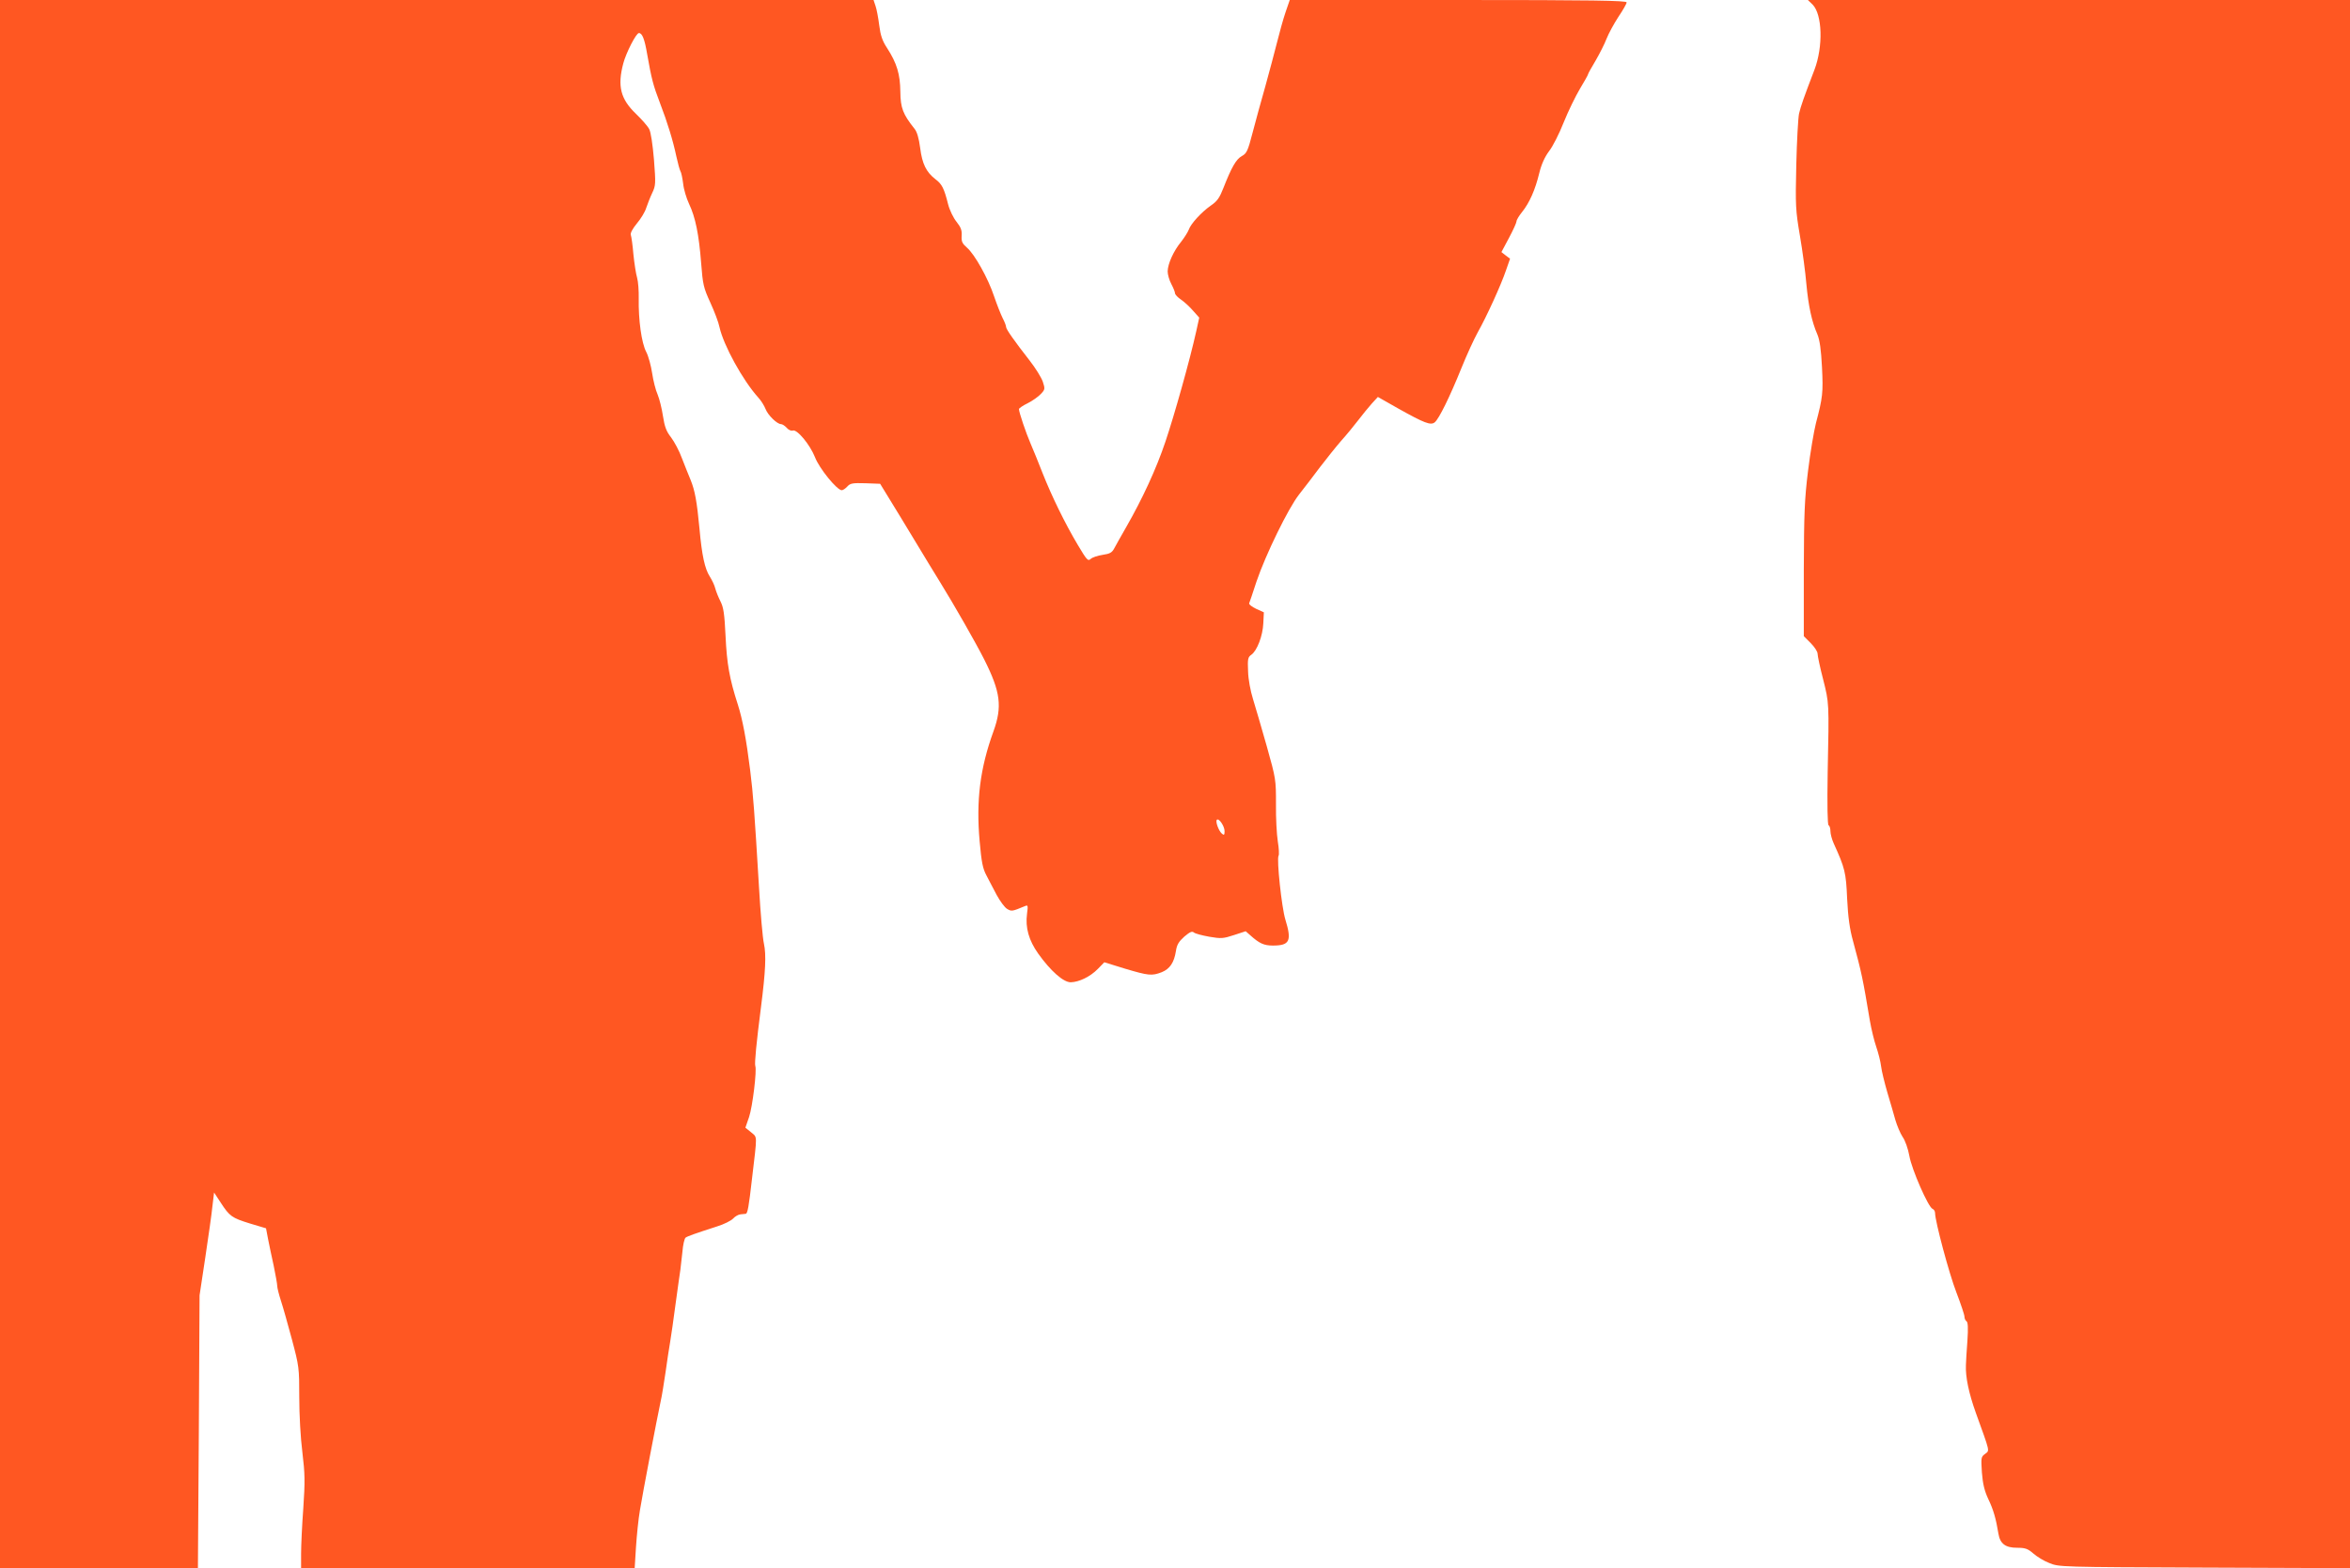 <?xml version="1.0" standalone="no"?>
<!DOCTYPE svg PUBLIC "-//W3C//DTD SVG 20010904//EN"
 "http://www.w3.org/TR/2001/REC-SVG-20010904/DTD/svg10.dtd">
<svg version="1.0" xmlns="http://www.w3.org/2000/svg"
 width="1280pt" height="854pt" viewBox="0 0 1280 854"
 preserveAspectRatio="xMidYMid meet">
<g transform="translate(0,854) scale(0.1,-0.1)"
fill="#ff5722" stroke="none">
<path d="M0 4270 l0 -4270 539 0 539 0 5 743 4 742 31 205 c17 113 35 239 39
280 l9 75 36 -55 c49 -75 60 -83 160 -114 l87 -26 11 -58 c6 -31 20 -97 31
-147 10 -49 19 -98 19 -109 0 -10 9 -46 20 -80 11 -33 38 -129 60 -211 39
-147 40 -154 40 -315 0 -95 7 -222 17 -300 14 -117 15 -157 5 -305 -7 -93 -12
-205 -12 -247 l0 -78 908 0 909 0 7 112 c4 62 13 154 22 205 14 87 92 495 113
593 6 25 17 95 26 155 8 61 20 135 25 165 5 30 19 125 30 210 12 85 23 169 26
185 2 17 7 60 11 97 3 38 11 72 17 77 11 8 50 22 171 61 39 12 78 32 88 43 10
11 28 22 40 23 12 1 25 3 29 3 10 1 17 41 34 191 29 246 30 223 -5 253 l-31
25 20 58 c19 56 43 254 34 278 -5 13 6 127 31 321 25 196 29 285 16 345 -7 30
-19 170 -27 310 -25 415 -31 498 -48 635 -21 169 -42 279 -67 357 -46 142 -60
224 -67 373 -6 123 -11 157 -28 190 -11 22 -24 54 -28 70 -4 17 -18 46 -30 65
-27 42 -43 115 -56 260 -14 149 -25 208 -48 265 -12 28 -33 82 -48 120 -14 39
-41 89 -59 113 -26 33 -35 58 -44 116 -6 40 -19 93 -29 117 -11 24 -24 77 -30
117 -6 40 -20 92 -32 115 -26 49 -43 176 -41 290 1 43 -3 95 -9 115 -6 20 -15
78 -20 127 -4 50 -11 97 -14 105 -4 9 9 34 33 63 22 26 45 64 51 85 7 20 21
57 32 80 20 42 20 51 10 183 -7 82 -17 150 -26 166 -8 16 -41 53 -73 84 -83
80 -101 150 -68 274 15 57 70 165 85 165 18 0 31 -32 45 -115 24 -136 33 -170
69 -264 42 -109 72 -208 90 -293 8 -37 18 -73 22 -80 5 -7 11 -38 15 -68 3
-31 18 -80 32 -110 35 -73 54 -168 66 -323 9 -117 13 -134 50 -215 22 -48 45
-108 50 -134 22 -99 127 -290 211 -383 15 -16 33 -45 40 -63 13 -34 63 -82 84
-82 7 0 21 -9 31 -20 10 -12 25 -18 33 -15 23 9 94 -77 121 -145 23 -61 120
-180 146 -180 6 0 20 9 30 20 16 18 29 20 99 18 l80 -3 49 -80 c27 -44 89
-145 137 -225 48 -80 111 -183 140 -230 76 -123 193 -327 241 -422 89 -177 99
-256 50 -392 -73 -201 -95 -377 -75 -599 10 -113 17 -148 37 -185 13 -26 39
-74 56 -107 18 -33 43 -67 56 -75 25 -15 28 -14 98 15 16 7 17 3 11 -42 -10
-76 10 -145 61 -217 68 -95 137 -156 177 -156 45 1 106 30 148 73 l35 36 113
-35 c128 -38 146 -40 200 -19 44 18 67 52 77 115 5 35 16 52 46 79 30 25 42
31 52 22 7 -6 45 -16 84 -23 64 -11 76 -10 134 9 l64 21 25 -22 c49 -44 74
-56 123 -56 92 0 104 25 68 142 -20 65 -48 329 -37 347 4 5 2 41 -4 78 -6 37
-11 129 -10 203 0 133 0 137 -50 315 -28 99 -62 215 -75 257 -14 45 -26 108
-27 152 -3 67 -1 77 18 90 31 22 62 103 65 171 l3 60 -42 19 c-23 11 -40 24
-38 30 2 6 21 59 40 119 50 147 173 399 232 474 27 34 78 101 114 149 36 47
88 112 115 143 28 31 69 81 92 111 23 30 57 72 75 92 l33 36 111 -63 c143 -80
177 -93 199 -75 23 19 82 139 145 295 29 72 69 159 89 195 48 85 127 258 154
338 l22 63 -24 18 -23 18 41 77 c23 43 41 83 41 90 0 8 14 31 31 52 40 50 71
120 93 211 12 49 30 88 53 119 20 25 56 96 80 157 25 62 65 144 89 184 24 40
44 75 44 79 0 3 18 36 41 74 22 38 49 91 60 120 11 28 40 81 64 118 25 37 45
72 45 79 0 10 -186 13 -918 13 l-917 0 -23 -67 c-13 -38 -33 -111 -46 -163
-13 -52 -42 -160 -64 -240 -23 -80 -54 -194 -70 -255 -25 -97 -32 -111 -58
-125 -31 -17 -56 -61 -100 -173 -21 -54 -34 -73 -68 -96 -52 -36 -111 -101
-121 -132 -5 -13 -23 -42 -41 -65 -42 -51 -73 -120 -74 -162 0 -17 9 -49 20
-69 11 -21 20 -43 20 -50 0 -7 15 -23 33 -35 19 -13 48 -40 66 -61 l33 -37
-16 -73 c-35 -158 -120 -460 -168 -602 -50 -149 -125 -311 -215 -468 -26 -46
-55 -96 -63 -112 -13 -25 -24 -31 -64 -37 -26 -4 -55 -13 -65 -22 -15 -14 -21
-7 -71 77 -69 116 -141 263 -192 392 -21 55 -51 127 -65 160 -24 55 -63 170
-63 187 0 4 21 19 48 32 26 13 58 36 71 50 23 24 24 28 11 67 -8 23 -39 73
-70 113 -86 110 -130 173 -130 185 0 7 -8 28 -19 49 -10 20 -31 73 -46 117
-33 100 -107 231 -148 266 -26 23 -31 33 -29 65 2 29 -4 46 -28 76 -17 21 -38
64 -46 96 -22 87 -33 109 -69 136 -50 39 -72 83 -83 170 -7 53 -17 88 -31 105
-63 79 -76 113 -77 201 -1 96 -19 156 -72 238 -26 39 -36 69 -43 124 -5 40
-14 88 -20 105 l-11 33 -2379 0 -2379 0 0 -4270z m6670 -257 c0 -21 -3 -23
-14 -14 -18 15 -37 67 -28 76 11 11 42 -35 42 -62z"/>
<path d="M9873 8515 c53 -54 58 -228 10 -355 -58 -151 -74 -197 -84 -239 -5
-24 -12 -150 -15 -280 -5 -222 -4 -245 20 -386 14 -82 30 -200 35 -262 11
-118 29 -204 60 -275 13 -31 20 -82 25 -178 7 -138 4 -165 -33 -305 -11 -44
-31 -161 -43 -260 -19 -154 -22 -231 -23 -540 l0 -360 37 -37 c21 -21 38 -47
38 -58 0 -12 13 -74 30 -139 33 -132 33 -123 25 -508 -3 -181 -1 -284 5 -288
6 -3 10 -18 10 -32 0 -15 8 -45 18 -67 61 -134 67 -158 73 -301 5 -100 14
-166 32 -230 47 -174 53 -202 92 -435 8 -47 24 -111 35 -143 11 -32 23 -79 26
-105 3 -26 19 -90 34 -142 16 -52 35 -120 44 -151 9 -30 26 -71 39 -91 14 -19
30 -65 37 -104 13 -74 103 -279 126 -288 8 -3 14 -13 14 -23 0 -44 76 -329
116 -432 24 -63 44 -122 44 -132 0 -10 5 -21 11 -25 8 -5 10 -36 5 -108 -4
-56 -8 -114 -8 -131 -3 -65 16 -154 54 -260 79 -219 76 -204 50 -224 -22 -16
-22 -21 -17 -101 5 -63 14 -100 35 -145 28 -58 42 -108 55 -188 9 -55 38 -77
102 -77 44 0 58 -5 88 -31 19 -17 58 -41 87 -52 53 -22 60 -22 846 -25 l792
-3 0 4271 0 4270 -1476 0 -1477 0 26 -25z"/>
</g>
</svg>

